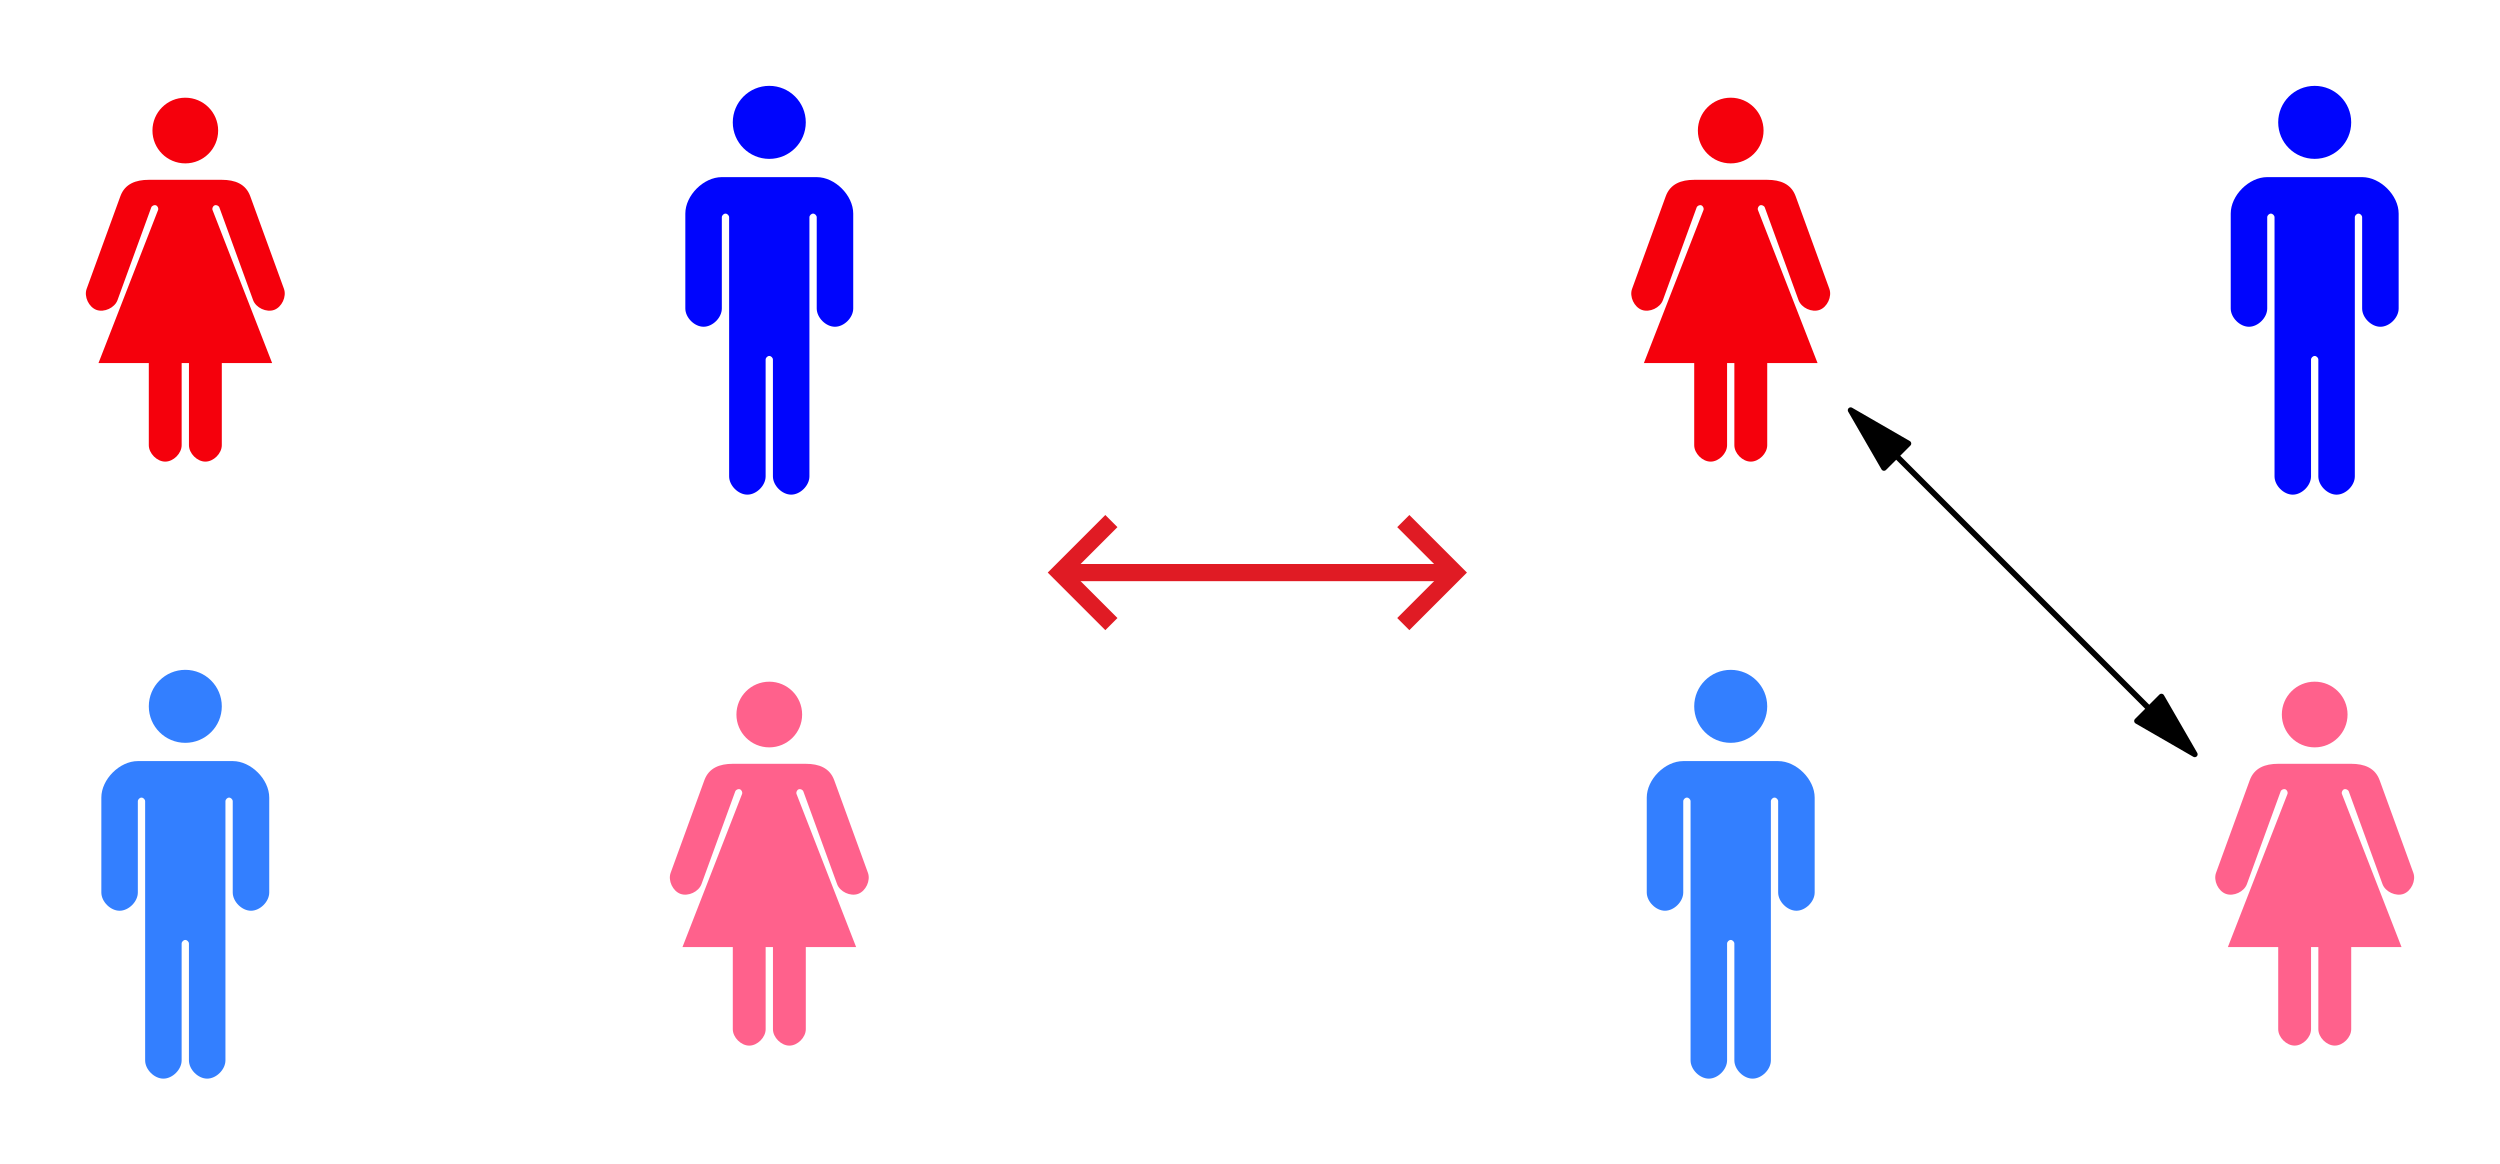 <?xml version="1.0" encoding="UTF-8" standalone="no"?>
<!-- Created with Inkscape (http://www.inkscape.org/) -->

<svg
   width="291.185"
   height="135.633"
   viewBox="0 0 291.185 135.633"
   version="1.1"
   id="svg1"
   inkscape:version="1.3.2 (1:1.3.2+202311252150+091e20ef0f)"
   sodipodi:docname="03-4-ex-14-a-ladies-chain-cayley.svg"
   xmlns:inkscape="http://www.inkscape.org/namespaces/inkscape"
   xmlns:sodipodi="http://sodipodi.sourceforge.net/DTD/sodipodi-0.dtd"
   xmlns="http://www.w3.org/2000/svg"
   xmlns:svg="http://www.w3.org/2000/svg">
  <sodipodi:namedview
     id="namedview1"
     pagecolor="#ffffff"
     bordercolor="#666666"
     borderopacity="1.0"
     inkscape:showpageshadow="2"
     inkscape:pageopacity="0.0"
     inkscape:pagecheckerboard="0"
     inkscape:deskcolor="#d1d1d1"
     inkscape:document-units="px"
     showgrid="true"
     inkscape:zoom="2.825"
     inkscape:cx="168.84956"
     inkscape:cy="261.41593"
     inkscape:current-layer="layer1">
    <inkscape:grid
       id="grid1"
       units="px"
       originx="-99.51"
       originy="-71.766"
       spacingx="1"
       spacingy="1"
       empcolor="#0099e5"
       empopacity="0.302"
       color="#0099e5"
       opacity="0.149"
       empspacing="5"
       dotted="false"
       gridanglex="30"
       gridanglez="30"
       visible="true" />
    <inkscape:page
       x="0"
       y="0"
       width="291.185"
       height="135.633"
       id="page39"
       margin="10"
       bleed="0" />
  </sodipodi:namedview>
  <defs
     id="defs1">
    <marker
       style="overflow:visible"
       id="ArrowWide_Fnone_S-e01b24_reversed"
       refX="0"
       refY="0"
       orient="auto"
       inkscape:stockid="Wide arrow"
       markerWidth="1"
       markerHeight="1"
       viewBox="0 0 1 1"
       inkscape:isstock="true"
       inkscape:collect="always"
       preserveAspectRatio="xMidYMid">
      <g
         transform="rotate(180,0,0)"
         id="g4">
        <path
           style="fill:none;stroke:#e01b24;stroke-width:1;stroke-linecap:butt"
           d="M 3,-3 0,0 3,3"
           transform="rotate(180,0.125,0)"
           sodipodi:nodetypes="ccc"
           id="path4" />
      </g>
    </marker>
    <marker
       style="overflow:visible"
       id="marker166_Fnone_S-e01b24"
       refX="0"
       refY="0"
       orient="auto-start-reverse"
       inkscape:stockid="Wide arrow"
       markerWidth="1"
       markerHeight="1"
       viewBox="0 0 1 1"
       inkscape:isstock="true"
       inkscape:collect="always"
       preserveAspectRatio="xMidYMid">
      <path
         style="fill:none;stroke:#e01b24;stroke-width:1;stroke-linecap:butt"
         d="M 3,-3 0,0 3,3"
         transform="rotate(180,0.125,0)"
         sodipodi:nodetypes="ccc"
         id="path3" />
    </marker>
  </defs>
  <g
     inkscape:label="Layer 1"
     inkscape:groupmode="layer"
     id="layer1"
     transform="translate(-99.51,-71.766)">
    <path
       id="path101"
       d="m 183.585,92.397 h 11.053 c 2.125,0 4.251,2.125 4.251,4.25 v 11.053 c 0,1.062 -1.063,2.125 -2.126,2.125 v 0 c -1.062,0 -2.125,-1.062 -2.125,-2.125 V 97.072 c 0,-0.211 -0.213,-0.426 -0.425,-0.426 v 0 c -0.213,0 -0.426,0.214 -0.426,0.426 v 30.182 c 0,1.062 -1.062,2.125 -2.125,2.125 v 0 c -1.063,0 -2.126,-1.062 -2.126,-2.125 v -13.603 c 0,-0.214 -0.212,-0.426 -0.425,-0.426 v 0 c -0.212,0 -0.425,0.211 -0.425,0.426 v 13.603 c 0,1.062 -1.063,2.125 -2.126,2.125 v 0 c -1.063,0 -2.125,-1.062 -2.125,-2.125 V 97.072 c 0,-0.211 -0.212,-0.426 -0.425,-0.426 v 0 c -0.213,0 -0.426,0.214 -0.426,0.426 v 10.627 c 0,1.062 -1.062,2.125 -2.125,2.125 v 0 c -1.063,0 -2.126,-1.062 -2.126,-2.125 V 96.646 c 0,-2.125 2.126,-4.25 4.251,-4.25 v 0"
       style="fill:#0005fd;fill-opacity:1;fill-rule:nonzero;stroke:none;stroke-width:0.32" />
    <path
       id="path102"
       d="m 193.363,86.019 c 0,-2.349 -1.903,-4.253 -4.252,-4.253 -2.348,0 -4.251,1.904 -4.251,4.253 0,2.349 1.904,4.253 4.251,4.253 2.348,0 4.252,-1.904 4.252,-4.253"
       style="fill:#0005fd;fill-opacity:1;fill-rule:nonzero;stroke:none;stroke-width:0.32" />
    <path
       id="path103"
       d="m 116.842,92.71 h 8.502 c 1.531,0 2.79,0.474 3.314,1.914 l 3.925,10.784 c 0.327,0.899 -0.244,2.125 -1.143,2.454 v 0 c -0.899,0.326 -2.125,-0.246 -2.452,-1.142 l -3.926,-10.787 c -0.072,-0.202 -0.345,-0.326 -0.545,-0.253 v 0 c -0.199,0.07 -0.327,0.342 -0.254,0.544 l 6.943,17.83 h -5.862 v 9.565 c 0,0.957 -0.956,1.914 -1.913,1.914 v 0 c -0.957,0 -1.913,-0.957 -1.913,-1.914 v -9.565 h -0.85 v 9.565 c 0,0.957 -0.957,1.914 -1.913,1.914 v 0 c -0.956,0 -1.913,-0.957 -1.913,-1.914 v -9.565 h -5.861 L 117.923,96.224 c 0.073,-0.202 -0.054,-0.474 -0.254,-0.544 v 0 c -0.199,-0.074 -0.472,0.051 -0.545,0.253 L 113.198,106.72 c -0.326,0.896 -1.553,1.469 -2.452,1.142 v 0 c -0.899,-0.33 -1.47,-1.555 -1.143,-2.454 l 3.926,-10.784 c 0.523,-1.44 1.783,-1.914 3.313,-1.914"
       style="fill:#f5000c;fill-opacity:1;fill-rule:nonzero;stroke:none;stroke-width:0.32" />
    <path
       id="path104"
       d="m 124.919,86.973 c 0,-2.115 -1.713,-3.827 -3.826,-3.827 -2.113,0 -3.826,1.712 -3.826,3.827 0,2.112 1.713,3.824 3.826,3.824 2.114,0 3.826,-1.712 3.826,-3.824"
       style="fill:#f5000c;fill-opacity:1;fill-rule:nonzero;stroke:none;stroke-width:0.32" />
    <path
       id="path105"
       d="m 115.567,160.413 h 11.052 c 2.126,0 4.251,2.128 4.251,4.253 v 11.053 c 0,1.062 -1.063,2.125 -2.125,2.125 v 0 c -1.063,0 -2.126,-1.062 -2.126,-2.125 v -10.627 c 0,-0.214 -0.212,-0.426 -0.425,-0.426 v 0 c -0.212,0 -0.425,0.211 -0.425,0.426 v 30.182 c 0,1.062 -1.063,2.125 -2.126,2.125 v 0 c -1.063,0 -2.125,-1.062 -2.125,-2.125 v -13.603 c 0,-0.214 -0.212,-0.426 -0.426,-0.426 v 0 c -0.212,0 -0.425,0.211 -0.425,0.426 v 13.603 c 0,1.062 -1.063,2.125 -2.125,2.125 v 0 c -1.063,0 -2.126,-1.062 -2.126,-2.125 v -30.182 c 0,-0.214 -0.212,-0.426 -0.425,-0.426 v 0 c -0.212,0 -0.425,0.211 -0.425,0.426 v 10.627 c 0,1.062 -1.063,2.125 -2.126,2.125 v 0 c -1.063,0 -2.125,-1.062 -2.125,-2.125 v -11.053 c 0,-2.125 2.125,-4.253 4.251,-4.253 v 0"
       style="fill:#337fff;fill-opacity:1;fill-rule:nonzero;stroke:none;stroke-width:0.32" />
    <path
       id="path106"
       d="m 125.344,154.038 c 0,-2.349 -1.903,-4.253 -4.251,-4.253 -2.348,0 -4.251,1.904 -4.251,4.253 0,2.346 1.903,4.25 4.251,4.25 2.348,0 4.251,-1.904 4.251,-4.25"
       style="fill:#337fff;fill-opacity:1;fill-rule:nonzero;stroke:none;stroke-width:0.32" />
    <path
       id="path107"
       d="m 184.86,160.73 h 8.503 c 1.53,0 2.789,0.474 3.313,1.914 l 3.926,10.784 c 0.327,0.899 -0.244,2.125 -1.143,2.451 v 0 c -0.899,0.326 -2.125,-0.243 -2.452,-1.142 l -3.925,-10.784 c -0.073,-0.202 -0.345,-0.33 -0.544,-0.256 v 0 c -0.2,0.074 -0.327,0.346 -0.255,0.544 l 6.943,17.834 h -5.861 v 9.565 c 0,0.957 -0.957,1.914 -1.913,1.914 v 0 c -0.957,0 -1.913,-0.957 -1.913,-1.914 v -9.565 h -0.85 v 9.565 c 0,0.957 -0.957,1.914 -1.913,1.914 v 0 c -0.956,0 -1.914,-0.957 -1.914,-1.914 v -9.565 h -5.861 l 6.942,-17.834 c 0.073,-0.198 -0.054,-0.47 -0.254,-0.544 v 0 c -0.2,-0.074 -0.472,0.054 -0.545,0.256 l -3.926,10.784 c -0.327,0.899 -1.553,1.469 -2.452,1.142 v 0 c -0.899,-0.326 -1.47,-1.552 -1.143,-2.451 l 3.926,-10.784 c 0.524,-1.44 1.783,-1.914 3.313,-1.914"
       style="fill:#ff618c;fill-opacity:1;fill-rule:nonzero;stroke:none;stroke-width:0.32" />
    <path
       id="path108"
       d="m 192.938,154.992 c 0,-2.115 -1.713,-3.827 -3.827,-3.827 -2.113,0 -3.826,1.712 -3.826,3.827 0,2.109 1.713,3.824 3.826,3.824 2.114,0 3.827,-1.715 3.827,-3.824"
       style="fill:#ff618c;fill-opacity:1;fill-rule:nonzero;stroke:none;stroke-width:0.32" />
    <path
       id="path2419"
       d="m 363.585,92.396 h 11.053 c 2.125,0 4.253,2.125 4.253,4.251 v 11.053 c 0,1.063 -1.062,2.126 -2.128,2.126 v 0 c -1.062,0 -2.125,-1.063 -2.125,-2.126 V 97.072 c 0,-0.212 -0.211,-0.425 -0.426,-0.425 v 0 c -0.211,0 -0.426,0.213 -0.426,0.425 v 30.183 c 0,1.062 -1.062,2.126 -2.125,2.126 v 0 c -1.062,0 -2.125,-1.063 -2.125,-2.126 v -13.604 c 0,-0.212 -0.211,-0.425 -0.426,-0.425 v 0 c -0.211,0 -0.426,0.212 -0.426,0.425 v 13.604 c 0,1.062 -1.062,2.126 -2.125,2.126 v 0 c -1.062,0 -2.125,-1.063 -2.125,-2.126 V 97.072 c 0,-0.212 -0.214,-0.425 -0.426,-0.425 v 0 c -0.214,0 -0.426,0.213 -0.426,0.425 v 10.628 c 0,1.063 -1.062,2.126 -2.125,2.126 v 0 c -1.062,0 -2.125,-1.063 -2.125,-2.126 v -11.053 c 0,-2.126 2.125,-4.251 4.25,-4.251 v 0"
       style="fill:#0005fd;fill-opacity:1;fill-rule:nonzero;stroke:none;stroke-width:0.32" />
    <path
       id="path2420"
       d="m 373.364,86.019 c 0,-2.348 -1.904,-4.251 -4.253,-4.251 -2.349,0 -4.25,1.903 -4.25,4.251 0,2.348 1.901,4.251 4.25,4.251 2.349,0 4.253,-1.903 4.253,-4.251"
       style="fill:#0005fd;fill-opacity:1;fill-rule:nonzero;stroke:none;stroke-width:0.32" />
    <path
       id="path2421"
       d="m 296.843,92.711 h 8.502 c 1.53,0 2.79,0.475 3.312,1.913 l 3.926,10.786 c 0.326,0.899 -0.243,2.125 -1.142,2.452 v 0 c -0.899,0.327 -2.125,-0.244 -2.451,-1.143 l -3.926,-10.786 c -0.074,-0.199 -0.346,-0.326 -0.547,-0.254 v 0 c -0.198,0.073 -0.326,0.345 -0.253,0.545 l 6.944,17.831 h -5.862 v 9.565 c 0,0.956 -0.957,1.913 -1.914,1.913 v 0 c -0.957,0 -1.914,-0.957 -1.914,-1.913 v -9.565 h -0.848 v 9.565 c 0,0.956 -0.957,1.913 -1.914,1.913 v 0 c -0.957,0 -1.914,-0.957 -1.914,-1.913 v -9.565 h -5.862 l 6.944,-17.831 c 0.07,-0.2 -0.054,-0.472 -0.256,-0.545 v 0 c -0.198,-0.072 -0.47,0.055 -0.544,0.254 l -3.926,10.786 c -0.326,0.899 -1.552,1.471 -2.451,1.143 v 0 c -0.899,-0.326 -1.472,-1.553 -1.142,-2.452 l 3.923,-10.786 c 0.525,-1.438 1.786,-1.913 3.315,-1.913"
       style="fill:#f5000c;fill-opacity:1;fill-rule:nonzero;stroke:none;stroke-width:0.32" />
    <path
       id="path2422"
       d="m 304.919,86.972 c 0,-2.114 -1.712,-3.827 -3.827,-3.827 -2.112,0 -3.824,1.714 -3.824,3.827 0,2.113 1.712,3.826 3.824,3.826 2.115,0 3.827,-1.713 3.827,-3.826"
       style="fill:#f5000c;fill-opacity:1;fill-rule:nonzero;stroke:none;stroke-width:0.32" />
    <path
       id="path2423"
       d="m 295.566,160.414 h 11.053 c 2.128,0 4.253,2.125 4.253,4.251 v 11.053 c 0,1.063 -1.062,2.125 -2.125,2.125 v 0 c -1.062,0 -2.128,-1.062 -2.128,-2.125 v -10.628 c 0,-0.213 -0.211,-0.425 -0.422,-0.425 v 0 c -0.214,0 -0.426,0.212 -0.426,0.425 v 30.183 c 0,1.063 -1.062,2.126 -2.128,2.126 v 0 c -1.062,0 -2.125,-1.063 -2.125,-2.126 v -13.603 c 0,-0.213 -0.211,-0.425 -0.426,-0.425 v 0 c -0.211,0 -0.422,0.212 -0.422,0.425 v 13.603 c 0,1.063 -1.066,2.126 -2.128,2.126 v 0 c -1.062,0 -2.125,-1.063 -2.125,-2.126 v -30.183 c 0,-0.213 -0.211,-0.425 -0.426,-0.425 v 0 c -0.211,0 -0.426,0.212 -0.426,0.425 v 10.628 c 0,1.063 -1.062,2.125 -2.125,2.125 v 0 c -1.062,0 -2.125,-1.062 -2.125,-2.125 v -11.053 c 0,-2.126 2.125,-4.251 4.25,-4.251 v 0"
       style="fill:#337fff;fill-opacity:1;fill-rule:nonzero;stroke:none;stroke-width:0.32" />
    <path
       id="path2424"
       d="m 305.345,154.037 c 0,-2.348 -1.904,-4.251 -4.253,-4.251 -2.346,0 -4.25,1.903 -4.25,4.251 0,2.348 1.904,4.251 4.25,4.251 2.349,0 4.253,-1.904 4.253,-4.251"
       style="fill:#337fff;fill-opacity:1;fill-rule:nonzero;stroke:none;stroke-width:0.32" />
    <path
       id="path2425"
       d="m 364.862,160.729 h 8.502 c 1.53,0 2.787,0.475 3.312,1.913 l 3.926,10.786 c 0.326,0.899 -0.246,2.125 -1.142,2.452 v 0 c -0.899,0.327 -2.125,-0.244 -2.454,-1.144 l -3.923,-10.786 c -0.074,-0.199 -0.346,-0.327 -0.547,-0.254 v 0 c -0.198,0.073 -0.326,0.345 -0.253,0.545 l 6.941,17.831 h -5.859 v 9.565 c 0,0.956 -0.957,1.913 -1.914,1.913 v 0 c -0.957,0 -1.914,-0.957 -1.914,-1.913 v -9.565 h -0.851 v 9.565 c 0,0.956 -0.957,1.913 -1.91,1.913 v 0 c -0.957,0 -1.914,-0.957 -1.914,-1.913 v -9.565 h -5.862 l 6.941,-17.831 c 0.074,-0.2 -0.054,-0.472 -0.253,-0.545 v 0 c -0.202,-0.074 -0.474,0.054 -0.544,0.254 l -3.926,10.786 c -0.326,0.899 -1.552,1.471 -2.451,1.144 v 0 c -0.899,-0.327 -1.472,-1.553 -1.146,-2.452 l 3.926,-10.786 c 0.525,-1.438 1.782,-1.913 3.315,-1.913"
       style="fill:#ff618c;fill-opacity:1;fill-rule:nonzero;stroke:none;stroke-width:0.32" />
    <path
       id="path2426"
       d="m 372.939,154.99 c 0,-2.114 -1.715,-3.827 -3.827,-3.827 -2.112,0 -3.827,1.713 -3.827,3.827 0,2.113 1.715,3.826 3.827,3.826 2.112,0 3.827,-1.713 3.827,-3.826"
       style="fill:#ff618c;fill-opacity:1;fill-rule:nonzero;stroke:none;stroke-width:0.32" />
    <path
       id="path2432"
       d="m 349.841,154.321 c -9.827,-9.825 -19.651,-19.65 -29.475,-29.476"
       style="fill:none;stroke:#000000;stroke-width:0.667;stroke-linecap:round;stroke-linejoin:round;stroke-miterlimit:10;stroke-dasharray:none;stroke-opacity:1" />
    <path
       id="path2433"
       d="m 355.143,159.624 -3.882,-6.723 -2.842,2.842 c 2.24,1.294 4.48,2.588 6.723,3.882 v 0"
       style="fill:#000000;fill-opacity:1;fill-rule:nonzero;stroke:none;stroke-width:0.32" />
    <path
       id="path2434"
       d="m 355.143,159.624 -3.882,-6.723 -2.842,2.842 c 2.24,1.294 4.48,2.588 6.723,3.882 z"
       style="fill:none;stroke:#000000;stroke-width:0.667;stroke-linecap:round;stroke-linejoin:round;stroke-miterlimit:10;stroke-dasharray:none;stroke-opacity:1" />
    <path
       id="path2435"
       d="m 315.063,119.544 3.882,6.723 2.842,-2.841 c -2.243,-1.294 -4.483,-2.588 -6.723,-3.881 v 0"
       style="fill:#000000;fill-opacity:1;fill-rule:nonzero;stroke:none;stroke-width:0.32" />
    <path
       id="path2436"
       d="m 315.063,119.544 3.882,6.723 2.842,-2.841 c -2.243,-1.294 -4.483,-2.588 -6.723,-3.881 z"
       style="fill:none;stroke:#000000;stroke-width:0.667;stroke-linecap:round;stroke-linejoin:round;stroke-miterlimit:10;stroke-dasharray:none;stroke-opacity:1" />
    <path
       style="font-variation-settings:normal;opacity:1;vector-effect:none;fill:none;fill-opacity:1;stroke:#e01b24;stroke-width:2;stroke-linecap:butt;stroke-linejoin:miter;stroke-miterlimit:4;stroke-dasharray:none;stroke-dashoffset:0;stroke-opacity:1;-inkscape-stroke:none;marker-start:url(#ArrowWide_Fnone_S-e01b24_reversed);marker-end:url(#marker166_Fnone_S-e01b24);stop-color:#000000;stop-opacity:1"
       d="m 268.457,138.457 h -45"
       id="path162" />
  </g>
</svg>
